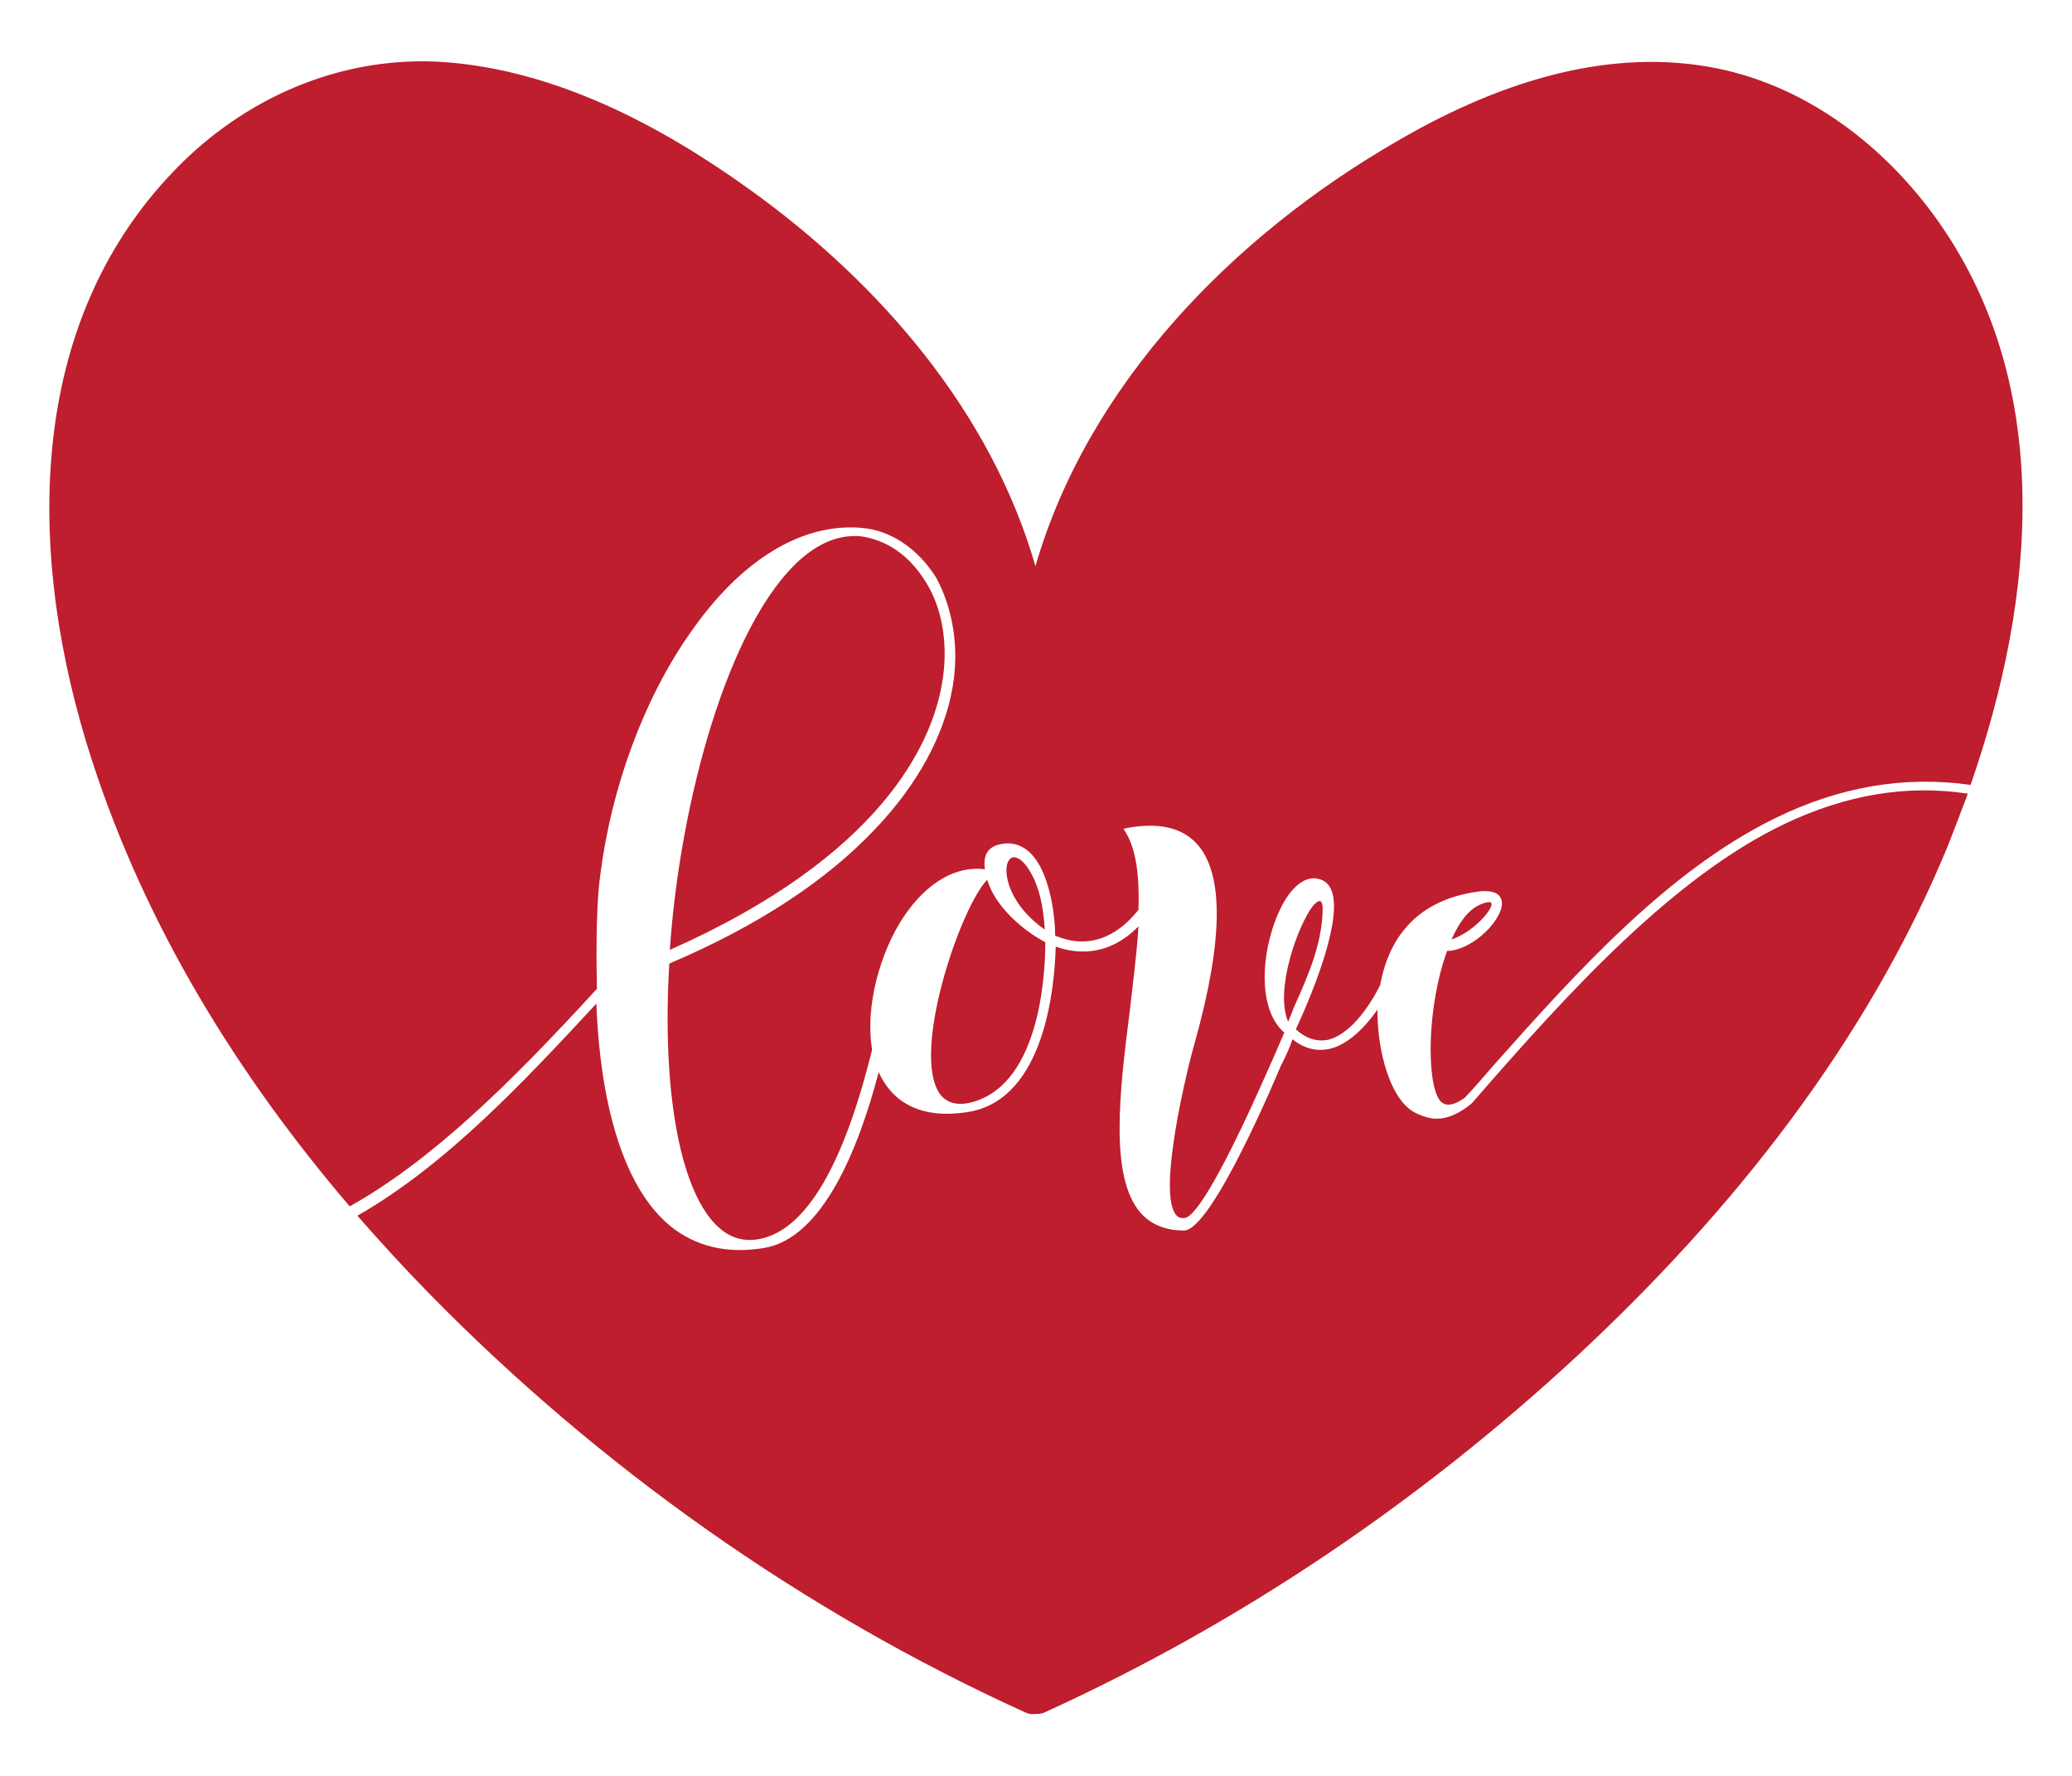 <?xml version="1.0" encoding="utf-8"?>
<svg version="1.1" id="Layer_1" xmlns="http://www.w3.org/2000/svg" xmlns:xlink="http://www.w3.org/1999/xlink" x="0px" y="0px"
	 viewBox="0 0 378 324" style="enable-background:new 0 0 378 324;" xml:space="preserve">
<path d="M272.1,165.1c-0.3,1.5-3.7,5.1-7.3,6.3c1.6-3.6,3.5-5.8,5.6-6.5c0.6-0.3,1.1-0.3,1.3-0.3c0.2,0,0.3,0,0.3,0.1
	C272.1,164.7,272.1,165,272.1,165.1z M241.3,165.5c-0.1-1-0.4-1.1-0.5-1.1c0,0,0,0-0.1,0c-0.2,0-0.6,0.2-1.2,0.9
	c-2.7,3.5-7,15.3-4.5,21.1c0.3-0.8,0.7-1.6,1-2.5C238.8,177.7,241.3,171.9,241.3,165.5z M352.6,39c-9.9-13.4-24.2-23.9-40.8-26.8
	c-20-3.5-39.9,3.6-57,13.6C225,43,198.5,70.1,188.9,103.3c-8.1-28.1-28.3-51.6-52.1-68.7c-16.4-11.8-35.6-21.9-56.1-23.3
	C62.9,10.2,46,17.2,33.3,29.6C3.9,58.5,4.9,102.2,16.8,138.8c9.8,30.2,26.5,57.3,47,81.3c14.8-8.3,29-22.1,45.1-39.7
	c-0.2-9,0-16.5,0.6-20.7c2-15.9,7.9-32.1,16.4-44.2c9.2-13.3,20.3-20.1,31.2-19.2c5.3,0.4,10.3,3.7,13.7,9.1
	c3.1,5.8,4.2,12.8,3,19.9c-1.5,8.8-6.4,17.8-14,25.8c-9,9.6-21.7,17.9-37.7,24.7c-1.4,23.8,2.1,42.2,9.2,48.3
	c2.2,1.9,4.7,2.5,7.5,1.9c8.3-1.8,15.1-13.4,20.3-34.5c-1.3-7.8,1.4-17.7,5.8-24.3c4.2-6.2,9.5-9.3,14.8-8.6
	c-0.2-1.2-0.1-2.3,0.4-3.1c0.5-0.8,1.4-1.3,2.5-1.5c1.9-0.4,3.5,0.1,4.9,1.2c4.1,3.4,5,12.2,5,15.5c5.6,2.4,10.9,0.7,15.2-4.7
	c0.2-6.1-0.4-11.2-2.5-14.4l-0.2-0.4l0.4-0.1c5.8-1.1,10.1-0.2,12.9,2.8c5,5.4,4.9,17.6-0.3,36.2c-1.3,4.4-7,27.6-3.4,31.6
	c0.4,0.5,0.9,0.6,1.6,0.5c1.3-0.2,5-4,15.3-27.4c0.3-0.6,0.4-1,0.5-1.1l2.3-5.3c-5.5-4.8-3.9-16.8-0.3-23.4c2-3.7,4.5-5.3,6.7-4.6
	c0.9,0.2,1.7,0.9,2.1,1.8c2.3,4.9-2.9,18-6.3,25.4l-0.1,0.2c1.9,1.7,3.8,2.3,5.9,1.9c3.7-0.9,7.2-5.4,9.5-10
	c1.8-10,8.1-15.9,18.4-17.1c1.8-0.1,3,0.2,3.5,1.1c0.5,0.8,0.4,2-0.4,3.4c-1.6,3-5.7,6.3-9.3,6.4c-3.7,10.1-3.8,24.1-1.3,27.3
	c0.9,1.1,2.4,1,4.5-0.5c1.9-2,3.7-4.1,5.6-6.3c14.7-16.5,31.4-35.1,51-44.7c11.8-5.8,23.7-7.8,35.7-6.1
	C371.4,109,375.1,69.5,352.6,39z M325.6,150.3c-20.3,9.7-39.3,30.5-57.1,51c-2.3,1.9-4.4,2.8-6.4,2.8c-1.1,0-2.2-0.3-3.3-0.8
	c-5.3-2-7.6-12.1-7.5-19.1c-2.4,3.4-5.4,6.3-8.5,7.1c-2.4,0.6-4.8,0.1-7-1.7c-0.6,1.8-1.4,3.4-2.2,5c-0.5,1.2-12.5,29.9-17.6,29.9
	c-3.4,0-6-1.1-7.9-3.2c-5.7-6.5-3.9-21.9-2-36.8c0.6-5.3,1.3-10.6,1.6-15.5c-5.6,5.7-11.5,5-15.1,3.7c-0.2,7.1-1.9,28-16.1,30.2
	c-1.3,0.2-2.6,0.3-3.8,0.3c-5,0-8.9-1.9-11.3-5.6c-0.4-0.6-0.8-1.3-1.1-2c-3.6,13.8-10.2,30.4-21,32.1c-6.7,1.1-12.4-0.3-17-4
	c-10.7-8.8-13.1-28.9-13.5-40.6c-12.9,13.9-27.3,29.4-43.6,38.7c4.2,4.8,8.5,9.5,12.9,14c31.1,31.8,68.4,58.2,108.9,76.6
	c0.6,0.3,1.2,0.4,1.8,0.3c0.6,0,1.2,0,1.8-0.3c35.6-16.2,68.4-38.4,97.1-65c28.2-26.2,53-57.4,67.7-93.2c1.2-3.1,2.4-6.2,3.6-9.4
	C347.8,143.1,336.8,145,325.6,150.3z M168.9,106.2L168.9,106.2c-3-4.9-7.2-7.8-12.2-8.4c-0.3,0-0.5,0-0.8,0c-3.3,0-6.6,1.4-9.8,4.2
	c-13.3,11.7-22.1,44.6-23.9,71.3c38.6-17.1,47.7-37.6,49.6-48.3C173.1,118,172,111.1,168.9,106.2z M170.9,198.6
	c1,2.2,2.9,3.1,5.5,2.7c13.1-2.5,14.3-22.9,14.3-29.4c-4.2-2.2-9.2-6.6-10.6-11.4C175.3,165.5,166.9,190.1,170.9,198.6z
	 M190.6,169.6c-0.2-3-0.6-6.2-1.9-9.1c-1.7-3.7-3.2-4.1-3.7-4.1c0,0-0.1,0-0.1,0c-0.6,0.1-1,0.6-1.2,1.4
	C183.2,160.2,184.6,165.4,190.6,169.6z" fill="#BE1E2D" />
</svg>
